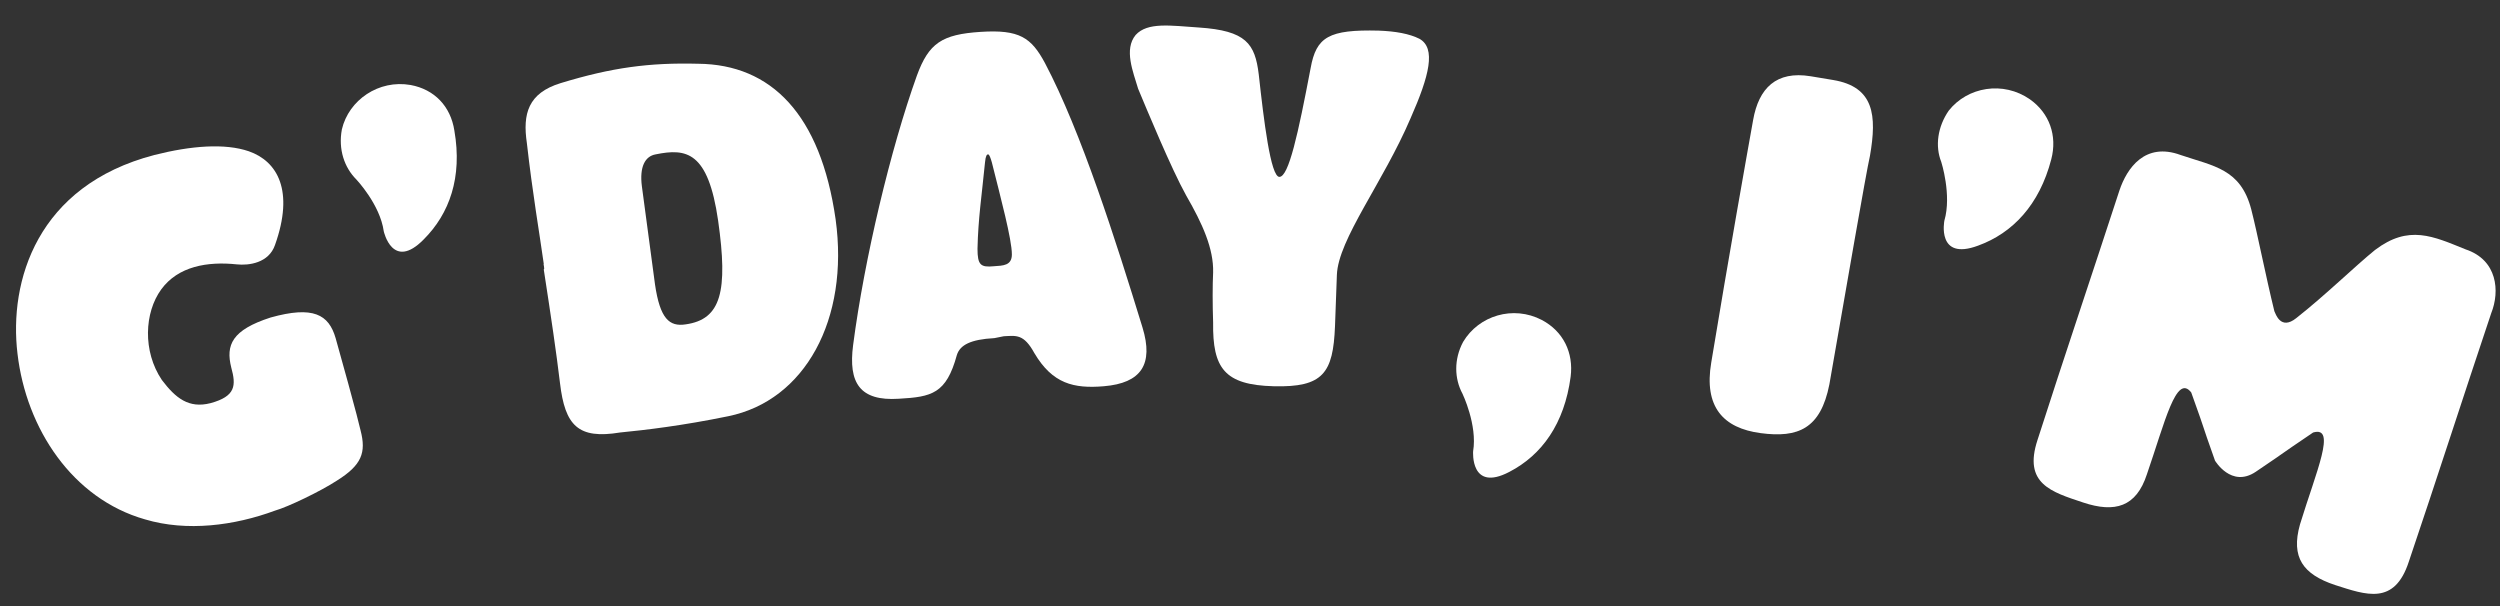 <?xml version="1.0" encoding="utf-8"?>
<!-- Generator: Adobe Illustrator 25.3.0, SVG Export Plug-In . SVG Version: 6.00 Build 0)  -->
<svg version="1.1" id="Layer_1" xmlns="http://www.w3.org/2000/svg" xmlns:xlink="http://www.w3.org/1999/xlink" x="0px" y="0px"
	 viewBox="0 0 400 97" style="enable-background:new 0 0 400 97;" xml:space="preserve">
<rect x="0" y="0" width="400" height="97" fill="#333333" stroke="none"/>
<style type="text/css">
	.st0{fill:#FFFFFF;}
</style>
<g>
	<path class="st0" d="M57.7,68.9c0.9,3.5,0.2,5.5-3.8,8c-2.6,1.7-7.8,4.2-9.9,4.8c-6.5,2.4-14.1,3.4-20.8,1.4
		C11.6,79.8,4.2,68.6,2.8,56.6C1.4,45,5.9,29.7,24.7,24.8c5.9-1.5,11.3-1.9,15.1-0.6c4.6,1.6,7.3,6.3,4.2,15c-1,2.9-4.2,3.3-6.1,3.1
		c-4.7-0.5-9.4,0.3-12.1,4s-3,9.9,0.1,14.5c2.2,2.9,4.3,4.6,7.8,3.7c4-1.1,4.1-2.8,3.3-5.7c-0.9-3.6,0.1-6,6.3-8
		c6.8-1.9,9.3-0.5,10.4,3.3l2,7.2C56.9,65.7,57.4,67.6,57.7,68.9"/>
	<path class="st0" d="M61.4,37c-0.6-4.3-4.4-8.3-4.4-8.3c-1.9-1.9-2.9-4.8-2.3-8c1.1-4.7,5.9-8,11-7.1c3.8,0.7,6.4,3.4,7,7.3
		c1.3,7.5-0.8,13.3-4.9,17.4C62.8,43.4,61.4,37,61.4,37"/>
	<path class="st0" d="M104.8,45.5c0.8,5.5,2.3,6.8,4.9,6.4c5.7-0.8,6.8-5.3,5.2-16.6c-1.6-11.1-5.1-11.6-10-10.6
		c-1.7,0.3-2.6,2-2.2,5.1L104.8,45.5z M87,42.2c-0.7-5-1.8-11.3-2.7-19.3c-0.7-4.7,0.2-8,5.4-9.6c8.2-2.5,14.2-3.3,22-3.1
		c11.7,0.1,19.6,8.1,22,24.9c2.2,16-4.9,29-17.2,31.5c-7.3,1.5-13.2,2.2-17.3,2.6c-6.7,1.1-8.8-1.1-9.6-7.9
		c-0.6-5-1.4-10.4-2.6-18.2C87.2,43.1,86.9,42.2,87,42.2"/>
	<path class="st0" d="M158.7,26c-0.2-0.7-0.4-1.3-0.6-1.3c-0.2,0-0.4,0.2-0.5,1.3c-0.5,5.1-1.1,9-1.2,13.8c0,2.6,0.5,3,2.6,2.8
		c1.5-0.1,2.9-0.1,2.9-1.9C161.9,38.3,160.1,31.6,158.7,26L158.7,26z M159.1,54.1c-3.8,0.2-5.5,1.1-6,2.7c-1.7,6.2-4,6.7-9.3,7
		c-6.2,0.4-8.1-2.5-7.3-8.6c1.8-13.8,6-31.4,10.2-43.1c1.9-5.2,4-6.6,10.2-7c6.2-0.4,8.1,0.9,10.3,5c5.8,11,11.3,28.3,15.6,42.3
		c1.8,5.9-0.2,8.9-6.2,9.4c-4.8,0.4-8.2-0.4-11.1-5.3c-1.7-3.1-2.9-2.8-4.9-2.7L159.1,54.1z"/>
	<path class="st0" d="M225.7,18.9c-4.4,10.3-11.6,19.4-11.8,25.1l-0.3,8.2c-0.3,7.5-1.9,9.8-9.8,9.6c-7.9-0.2-9.8-2.9-9.7-10.2
		c-0.1-2.9-0.1-6,0-8c0.1-3.8-1.7-7.8-4.3-12.3c-2.4-4.3-6.4-14-7.7-17.1c-0.8-2.7-2.3-6.3-0.4-8.6c1.9-2.1,5.6-1.5,10.1-1.2
		c7.6,0.5,9,2.6,9.6,7.5c0.8,7.3,1.9,16.4,3.3,16.4c1.5,0,3-6.9,5-17.4c0.9-5,2.9-6.2,10.9-6c2.7,0.1,4.9,0.5,6.5,1.3
		C229.8,7.7,228.7,12.1,225.7,18.9"/>
	<path class="st0" d="M235.7,72.2C236.4,68,234,63,234,63c-1.3-2.4-1.4-5.5,0.1-8.3c2.5-4.2,8-5.9,12.6-3.5c3.4,1.8,5.1,5.2,4.6,9.1
		c-1,7.5-4.6,12.5-9.8,15.2C235.2,78.8,235.7,72.2,235.7,72.2"/>
	<path class="st0" d="M292.7,61.5c-1.4,7.1-5,8.6-11,7.8c-6-0.8-9.1-4.2-7.9-11.3c2.7-16.4,5.8-33.8,6.7-38.8c0.9-5.1,3.7-7.9,9.2-7
		l3.6,0.6c6.6,1.1,7,5.7,5.9,12.1C298.5,28,295.4,46.1,292.7,61.5"/>
	<path class="st0" d="M311.1,35.3c1.2-4.1-0.5-9.4-0.5-9.4c-1-2.5-0.6-5.6,1.2-8.2c3-3.8,8.7-4.8,13-1.8c3.1,2.2,4.4,5.8,3.4,9.6
		c-1.9,7.3-6.2,11.8-11.7,13.8C309.8,41.8,311.1,35.3,311.1,35.3"/>
	<path class="st0" d="M398.6,50.1c-4.4,13.1-8.8,26.8-13.2,39.8c-2.3,7-6.8,5.3-11.8,3.7c-5.1-1.7-7.1-4.4-5.6-9.7
		c2.6-8.5,5.9-15.8,2.1-14.7c-6.8,4.6-2.7,1.9-9.2,6.3c-3.9,2.6-6.5-1.8-6.5-1.8c-2.6-7.3-1-3.1-3.8-10.9c-2.4-3.1-4.2,4.7-7.1,13.1
		c-1.7,5.2-5.1,6.2-10.2,4.5c-5.1-1.7-9.6-3-7.3-10c4.2-13.1,8.8-26.7,13.1-39.9c1.2-3.6,4.1-7.8,9.8-5.7c5.3,1.8,9.6,2.2,11.3,8.7
		c1,3.9,2.3,10.6,3.7,16.3c0.2,0.4,1,3.1,3.5,1.1c4.7-3.7,9.5-8.4,12.6-10.9c5.4-4.1,9.3-2.2,14.5-0.1
		C399.6,41.6,400,46.6,398.6,50.1"/>
</g>
</svg>
